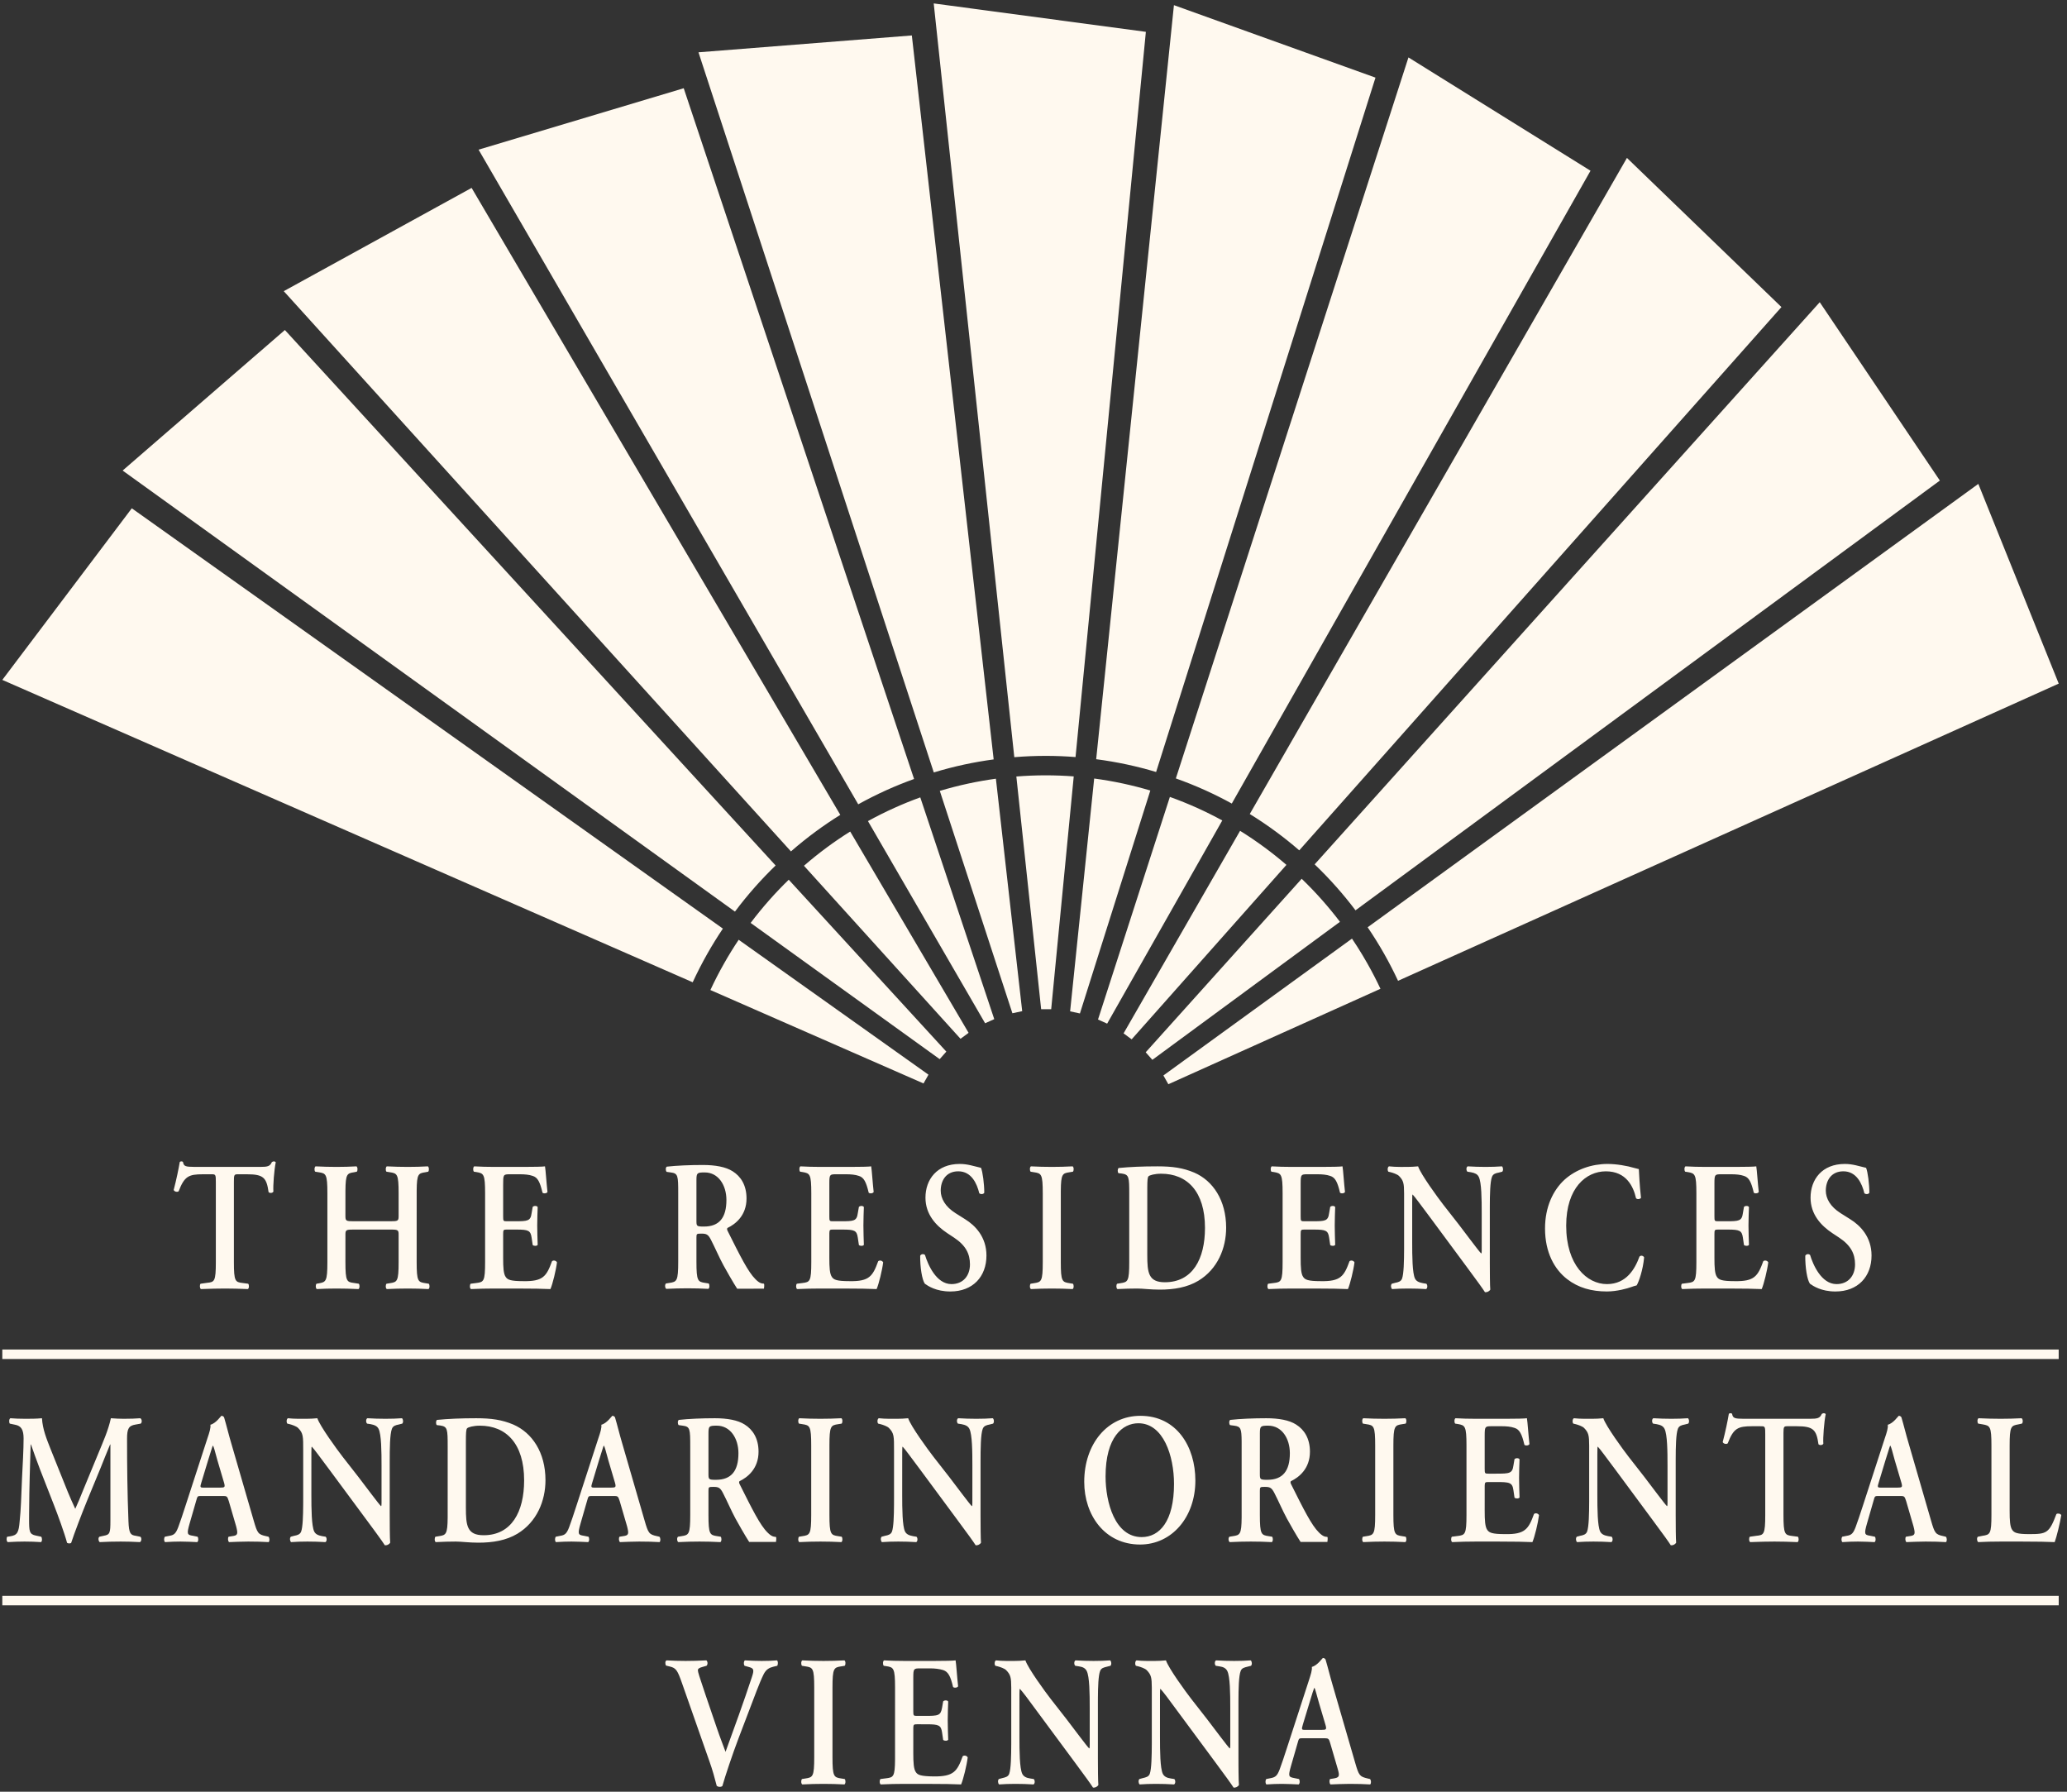 <?xml version="1.0" encoding="UTF-8"?>
<svg width="135px" height="117px" viewBox="0 0 135 117" version="1.1" xmlns="http://www.w3.org/2000/svg" xmlns:xlink="http://www.w3.org/1999/xlink">
    <rect x="0" y="0" width="135" height="117" fill="#333333" stroke="none"/>
    <title>MO TOP OF PAGE LOGO - NAVY</title>
    <g id="MO-TOP-OF-PAGE-LOGO---NAVY" stroke="none" stroke-width="1" fill="none" fill-rule="evenodd">
        <g id="Group-Copy">
            <g id="Group-142" transform="translate(0.151, 0.224)" fill="#FFF9EF">
                <path d="M72.356,108.199 C72.438,108.26 72.459,108.467 72.376,108.552 L72.14,108.613 C71.945,108.662 71.77,108.698 71.699,108.893 C71.585,109.189 71.561,109.906 71.556,110.665 L71.555,111.082 L71.555,111.082 L71.555,114.563 C71.556,115.146 71.561,116.117 71.585,116.336 C71.503,116.47 71.36,116.519 71.236,116.507 C71.072,116.251 70.774,115.838 70.035,114.84 L67.632,111.593 C66.974,110.693 66.635,110.243 66.461,110.06 C66.44,110.06 66.433,110.124 66.431,110.378 L66.43,113.21 C66.43,114.123 66.44,115.242 66.615,115.607 C66.707,115.789 66.882,115.874 67.139,115.911 L67.364,115.947 C67.457,116.032 67.447,116.263 67.344,116.3 C66.964,116.275 66.564,116.263 66.173,116.263 C65.742,116.263 65.465,116.275 65.105,116.3 C65.023,116.239 65.002,116.032 65.085,115.947 L65.311,115.886 C65.506,115.838 65.691,115.801 65.762,115.607 C65.877,115.283 65.893,114.46 65.896,113.626 L65.896,109.986 C65.892,109.324 65.86,109.138 65.557,108.832 C65.444,108.722 65.157,108.625 65.013,108.589 L64.859,108.552 C64.787,108.479 64.797,108.236 64.9,108.199 C65.29,108.248 65.855,108.236 66.112,108.236 C66.327,108.236 66.574,108.224 66.82,108.199 C66.995,108.722 68.114,110.255 68.474,110.717 L69.501,112.031 C69.932,112.59 70.887,113.879 70.99,113.952 C71.016,113.922 71.02,113.875 71.021,113.747 L71.021,111.289 C71.021,110.376 71.01,109.258 70.825,108.893 C70.733,108.71 70.569,108.625 70.312,108.589 L70.076,108.552 C69.983,108.467 69.994,108.236 70.097,108.199 C70.497,108.224 70.877,108.236 71.278,108.236 C71.719,108.236 71.986,108.224 72.356,108.199 Z M81.536,108.199 C81.618,108.26 81.639,108.467 81.556,108.552 L81.32,108.613 C81.125,108.662 80.95,108.698 80.879,108.893 C80.755,109.216 80.737,110.039 80.735,110.873 L80.735,114.563 C80.735,114.722 80.736,114.91 80.737,115.103 L80.74,115.491 C80.745,115.873 80.752,116.216 80.766,116.336 C80.683,116.47 80.54,116.519 80.416,116.507 C80.252,116.251 79.954,115.838 79.215,114.84 L76.812,111.593 C76.154,110.693 75.815,110.243 75.641,110.06 C75.619,110.06 75.613,110.124 75.611,110.378 L75.61,113.21 C75.61,114.123 75.62,115.242 75.795,115.607 C75.887,115.789 76.062,115.874 76.318,115.911 L76.545,115.947 C76.637,116.032 76.627,116.263 76.524,116.3 C76.144,116.275 75.744,116.263 75.353,116.263 C74.922,116.263 74.645,116.275 74.285,116.3 C74.203,116.239 74.183,116.032 74.265,115.947 L74.491,115.886 C74.686,115.838 74.87,115.801 74.943,115.607 C75.057,115.283 75.073,114.46 75.076,113.626 L75.076,109.986 C75.072,109.324 75.04,109.138 74.737,108.832 C74.624,108.722 74.337,108.625 74.193,108.589 L74.039,108.552 C73.967,108.479 73.977,108.236 74.08,108.199 C74.47,108.248 75.035,108.236 75.292,108.236 C75.508,108.236 75.754,108.224 76,108.199 C76.175,108.722 77.294,110.255 77.654,110.717 L78.681,112.031 C79.112,112.59 80.067,113.879 80.17,113.952 C80.195,113.922 80.2,113.875 80.2,113.747 L80.2,111.289 C80.2,110.376 80.19,109.258 80.006,108.893 C79.913,108.71 79.749,108.625 79.492,108.589 L79.256,108.552 C79.163,108.467 79.174,108.236 79.277,108.199 C79.677,108.224 80.057,108.236 80.457,108.236 C80.899,108.236 81.166,108.224 81.536,108.199 Z M50.594,108.199 C50.677,108.26 50.666,108.455 50.615,108.552 L50.358,108.613 C50.122,108.674 49.896,108.759 49.721,109.112 C49.434,109.695 49.146,110.511 48.674,111.739 L48.099,113.247 C47.678,114.354 47.205,115.777 47.031,116.397 C47.01,116.434 46.928,116.458 46.856,116.458 C46.784,116.458 46.712,116.434 46.661,116.397 C46.538,115.911 46.373,115.315 46.188,114.804 L44.391,109.683 C44.104,108.868 44.012,108.698 43.601,108.601 L43.354,108.54 C43.282,108.455 43.282,108.236 43.385,108.199 C43.785,108.224 44.227,108.236 44.628,108.236 C45.09,108.236 45.439,108.224 45.983,108.199 C46.076,108.272 46.086,108.467 45.993,108.552 L45.737,108.625 C45.511,108.686 45.429,108.747 45.429,108.844 C45.429,108.954 45.511,109.221 45.932,110.462 L46.671,112.627 C46.856,113.174 47.133,113.892 47.236,114.171 C47.791,112.639 48.407,110.961 48.951,109.306 C49.115,108.82 49.085,108.722 48.777,108.637 L48.479,108.552 C48.407,108.455 48.417,108.26 48.499,108.199 C48.92,108.224 49.269,108.236 49.598,108.236 C49.968,108.236 50.307,108.224 50.594,108.199 Z M55,108.199 C55.082,108.248 55.092,108.467 55.02,108.552 L54.795,108.589 C54.312,108.662 54.22,108.698 54.22,109.987 L54.22,114.512 C54.22,115.801 54.312,115.838 54.795,115.911 L55.02,115.947 C55.092,116.032 55.082,116.251 55,116.3 C54.548,116.275 54.086,116.263 53.634,116.263 C53.182,116.263 52.7,116.275 52.248,116.3 C52.165,116.251 52.155,116.032 52.227,115.947 L52.453,115.911 C52.936,115.838 53.028,115.801 53.028,114.512 L53.028,109.987 C53.028,108.698 52.936,108.662 52.453,108.589 L52.227,108.552 C52.155,108.467 52.165,108.248 52.248,108.199 C52.7,108.224 53.162,108.236 53.634,108.236 C54.086,108.236 54.548,108.224 55,108.199 Z M62.261,108.199 C62.302,108.406 62.363,109.367 62.425,109.89 C62.384,109.987 62.179,110.012 62.096,109.939 C61.932,109.233 61.778,108.941 61.449,108.832 C61.213,108.759 60.905,108.722 60.628,108.722 L59.939,108.722 C59.528,108.722 59.5,108.744 59.498,109.31 L59.498,111.495 C59.498,111.812 59.508,111.824 59.745,111.824 L60.238,111.824 C61.131,111.824 61.285,111.812 61.378,111.289 L61.449,110.875 C61.531,110.79 61.727,110.79 61.778,110.887 C61.768,111.216 61.747,111.654 61.747,112.104 C61.747,112.566 61.768,112.992 61.778,113.381 C61.727,113.466 61.531,113.466 61.449,113.393 L61.378,112.907 C61.31,112.427 61.152,112.376 60.397,112.372 L59.745,112.371 C59.535,112.371 59.503,112.39 59.499,112.608 L59.498,114.244 C59.498,114.865 59.519,115.303 59.673,115.509 C59.796,115.679 59.971,115.765 60.833,115.777 C62.137,115.789 62.363,115.448 62.723,114.463 C62.815,114.378 62.99,114.415 63.052,114.536 C62.99,115.047 62.764,115.972 62.62,116.3 C62.203,116.277 61.419,116.265 60.355,116.264 L58.913,116.263 C58.461,116.263 57.834,116.275 57.372,116.3 C57.29,116.251 57.28,116.032 57.352,115.947 L57.732,115.898 C58.191,115.841 58.297,115.805 58.306,114.688 L58.307,109.987 C58.307,108.698 58.214,108.649 57.732,108.577 L57.568,108.552 C57.495,108.467 57.506,108.248 57.588,108.199 C57.978,108.224 58.461,108.236 58.913,108.236 L60.874,108.236 C61.531,108.236 62.127,108.224 62.261,108.199 Z M86.247,108.041 C86.33,108.041 86.381,108.078 86.422,108.139 C86.586,108.686 86.72,109.258 86.884,109.805 L88.363,114.901 C88.599,115.716 88.65,115.789 89.174,115.911 L89.328,115.947 C89.41,116.032 89.41,116.239 89.338,116.3 C88.917,116.276 88.537,116.263 88.003,116.263 C87.562,116.263 87.11,116.288 86.75,116.3 C86.668,116.239 86.658,116.02 86.72,115.947 L86.946,115.911 C87.315,115.85 87.367,115.777 87.213,115.266 L86.73,113.612 C86.647,113.316 86.605,113.287 86.388,113.284 L84.943,113.283 C84.676,113.283 84.686,113.283 84.594,113.612 L84.173,115.072 C83.967,115.789 84.009,115.813 84.389,115.886 L84.686,115.947 C84.758,116.032 84.748,116.251 84.666,116.3 C84.337,116.276 83.998,116.276 83.577,116.263 C83.238,116.263 82.92,116.276 82.561,116.3 C82.489,116.239 82.478,116.056 82.55,115.947 L82.858,115.886 C83.156,115.825 83.269,115.728 83.423,115.327 C83.546,115.011 83.71,114.5 83.926,113.843 L85.333,109.513 C85.456,109.124 85.559,108.832 85.528,108.625 C85.888,108.54 86.227,108.041 86.247,108.041 Z M85.703,109.999 L85.682,109.999 C85.641,110.085 85.549,110.389 85.375,110.961 L84.943,112.383 C84.85,112.704 84.858,112.733 85.046,112.736 L86.175,112.736 C86.463,112.736 86.504,112.712 86.422,112.42 L85.99,110.961 C85.806,110.316 85.754,110.085 85.703,109.999 Z M134.308,103.984 L134.308,104.604 L0,104.604 L0,103.984 L134.308,103.984 Z M26.102,92.387 C26.184,92.447 26.204,92.654 26.122,92.739 L25.886,92.799 C25.691,92.836 25.517,92.885 25.445,93.079 C25.312,93.429 25.302,94.365 25.302,95.265 L25.302,98.593 C25.302,99.141 25.306,100.273 25.333,100.513 C25.25,100.646 25.107,100.695 24.984,100.683 C24.881,100.523 24.727,100.302 24.445,99.916 L24.26,99.663 C24.126,99.48 23.969,99.268 23.784,99.019 L21.385,95.776 C20.718,94.889 20.39,94.427 20.216,94.245 C20.192,94.245 20.187,94.324 20.186,94.654 L20.185,97.391 C20.185,98.302 20.196,99.419 20.37,99.784 C20.462,99.966 20.636,100.039 20.893,100.088 L21.118,100.124 C21.211,100.209 21.2,100.44 21.098,100.476 C20.718,100.452 20.319,100.44 19.929,100.44 C19.498,100.44 19.222,100.452 18.863,100.476 C18.78,100.416 18.76,100.209 18.842,100.124 L19.067,100.063 C19.262,100.027 19.447,99.978 19.519,99.784 C19.624,99.488 19.646,98.772 19.651,98.013 L19.652,97.598 L19.652,97.598 L19.652,94.512 C19.652,93.565 19.662,93.37 19.314,93.018 C19.201,92.909 18.914,92.812 18.77,92.775 L18.617,92.739 C18.545,92.666 18.555,92.423 18.657,92.387 C19.047,92.435 19.611,92.423 19.867,92.423 C20.083,92.423 20.329,92.411 20.575,92.387 C20.749,92.909 21.867,94.439 22.226,94.901 L23.251,96.213 C23.682,96.771 24.635,98.059 24.738,98.132 C24.763,98.102 24.768,98.054 24.768,97.927 L24.768,95.472 C24.768,94.561 24.758,93.443 24.574,93.079 C24.481,92.897 24.317,92.824 24.061,92.775 L23.825,92.739 C23.733,92.654 23.743,92.423 23.846,92.387 C24.246,92.411 24.625,92.423 25.025,92.423 C25.466,92.423 25.732,92.411 26.102,92.387 Z M110.091,92.387 C110.173,92.447 110.193,92.654 110.112,92.739 L109.876,92.799 C109.681,92.836 109.507,92.885 109.435,93.079 C109.312,93.402 109.294,94.224 109.292,95.057 L109.292,98.742 C109.293,99.324 109.298,100.293 109.322,100.513 C109.24,100.646 109.097,100.695 108.973,100.683 C108.81,100.428 108.512,100.015 107.774,99.019 L105.375,95.776 C104.708,94.889 104.38,94.427 104.206,94.245 C104.18,94.245 104.176,94.341 104.175,94.76 L104.175,97.391 C104.175,98.302 104.185,99.419 104.359,99.784 C104.452,99.966 104.626,100.039 104.882,100.088 L105.108,100.124 C105.2,100.209 105.19,100.44 105.087,100.476 C104.708,100.452 104.308,100.44 103.919,100.44 C103.488,100.44 103.211,100.452 102.852,100.476 C102.77,100.416 102.75,100.209 102.832,100.124 L103.057,100.063 C103.252,100.027 103.437,99.978 103.508,99.784 C103.622,99.461 103.639,98.639 103.641,97.806 L103.641,94.171 C103.638,93.51 103.605,93.324 103.304,93.018 C103.191,92.909 102.903,92.812 102.76,92.775 L102.606,92.739 C102.534,92.666 102.544,92.423 102.647,92.387 C103.037,92.435 103.601,92.423 103.857,92.423 C104.072,92.423 104.319,92.411 104.564,92.387 C104.738,92.909 105.857,94.439 106.216,94.901 L107.241,96.213 C107.671,96.771 108.625,98.059 108.727,98.132 C108.753,98.102 108.757,98.054 108.758,97.927 L108.758,95.472 C108.758,94.561 108.748,93.443 108.563,93.079 C108.471,92.897 108.307,92.824 108.051,92.775 L107.815,92.739 C107.723,92.654 107.733,92.423 107.835,92.387 C108.235,92.411 108.614,92.423 109.015,92.423 C109.455,92.423 109.722,92.411 110.091,92.387 Z M64.69,92.387 C64.772,92.447 64.792,92.654 64.71,92.739 L64.474,92.799 C64.279,92.836 64.105,92.885 64.033,93.079 C63.9,93.429 63.89,94.365 63.89,95.265 L63.89,98.742 C63.891,99.324 63.896,100.293 63.92,100.513 C63.839,100.646 63.695,100.695 63.572,100.683 C63.408,100.428 63.111,100.015 62.372,99.019 L59.973,95.776 C59.306,94.889 58.979,94.427 58.804,94.245 C58.781,94.245 58.775,94.324 58.774,94.654 L58.773,97.391 C58.773,98.302 58.783,99.419 58.958,99.784 C59.05,99.966 59.224,100.039 59.481,100.088 L59.706,100.124 C59.799,100.209 59.788,100.44 59.686,100.476 C59.306,100.452 58.906,100.44 58.517,100.44 C58.086,100.44 57.809,100.452 57.45,100.476 C57.369,100.416 57.348,100.209 57.43,100.124 L57.656,100.063 C57.85,100.027 58.035,99.978 58.107,99.784 C58.212,99.488 58.234,98.772 58.239,98.013 L58.24,97.598 L58.24,97.598 L58.24,94.512 C58.24,93.565 58.25,93.37 57.902,93.018 C57.789,92.909 57.502,92.812 57.358,92.775 L57.205,92.739 C57.133,92.666 57.143,92.423 57.246,92.387 C57.635,92.435 58.199,92.423 58.456,92.423 C58.671,92.423 58.917,92.411 59.163,92.387 C59.337,92.909 60.455,94.439 60.814,94.901 L61.839,96.213 C62.27,96.771 63.223,98.059 63.326,98.132 C63.351,98.102 63.356,98.054 63.356,97.927 L63.357,95.472 C63.357,94.561 63.347,93.443 63.162,93.079 C63.069,92.897 62.905,92.824 62.649,92.775 L62.413,92.739 C62.321,92.654 62.331,92.423 62.434,92.387 C62.834,92.411 63.213,92.423 63.613,92.423 C64.054,92.423 64.32,92.411 64.69,92.387 Z M74.333,92.229 C76.701,92.229 77.921,94.245 77.921,96.456 C77.921,98.848 76.383,100.634 74.312,100.634 C71.994,100.634 70.662,98.703 70.662,96.541 C70.662,94.063 72.179,92.229 74.333,92.229 Z M9.009,92.387 C9.121,92.435 9.142,92.666 9.039,92.739 L8.701,92.8 C8.25,92.872 8.147,93.079 8.147,93.723 C8.147,95.52 8.168,97.318 8.239,99.116 C8.27,99.93 8.383,100.015 8.711,100.063 L9.009,100.124 C9.111,100.173 9.101,100.428 8.988,100.476 C8.547,100.452 8.147,100.44 7.737,100.44 C7.255,100.44 6.814,100.452 6.363,100.476 C6.281,100.428 6.24,100.197 6.343,100.124 L6.619,100.063 C7.029,99.99 7.06,99.893 7.06,99.067 L7.06,94.099 L7.04,94.099 C6.763,94.767 6.619,95.132 6.425,95.618 L5.543,97.755 C5.194,98.606 4.681,99.954 4.497,100.525 C4.456,100.574 4.302,100.574 4.23,100.525 C4.056,99.869 3.615,98.678 3.379,98.071 L2.467,95.739 C2.272,95.229 1.995,94.464 1.872,94.099 L1.852,94.099 C1.831,94.694 1.81,95.642 1.79,96.152 C1.772,96.81 1.754,97.738 1.75,98.635 L1.749,98.97 C1.749,99.772 1.759,99.966 2.2,100.051 L2.538,100.124 C2.61,100.197 2.61,100.428 2.528,100.476 C2.149,100.452 1.831,100.44 1.452,100.44 C1.124,100.44 0.755,100.452 0.354,100.476 C0.262,100.416 0.262,100.185 0.324,100.124 L0.498,100.1 C0.99,100.027 1.072,99.845 1.134,99.104 C1.216,98.338 1.236,97.549 1.288,96.286 C1.329,95.46 1.39,94.451 1.39,93.71 C1.39,93.14 1.236,92.885 0.836,92.812 L0.488,92.739 C0.426,92.654 0.437,92.423 0.529,92.387 C0.836,92.411 1.113,92.423 1.493,92.423 C1.852,92.423 2.211,92.423 2.59,92.387 C2.631,93.115 2.897,93.747 3.154,94.403 L4.282,97.209 C4.364,97.415 4.63,98.022 4.764,98.302 C4.928,97.95 5.071,97.61 5.297,97.039 L6.261,94.707 C6.589,93.905 6.917,93.188 7.091,92.387 C7.368,92.411 7.706,92.423 7.932,92.423 C8.362,92.423 8.721,92.411 9.009,92.387 Z M30.954,92.387 C31.928,92.387 32.625,92.484 33.374,92.799 C34.604,93.334 35.475,94.621 35.475,96.432 C35.475,97.78 34.912,99.164 33.64,99.93 C32.912,100.367 32.031,100.513 31.097,100.513 C30.472,100.513 29.99,100.44 29.611,100.44 C29.221,100.44 28.759,100.452 28.308,100.476 C28.226,100.428 28.216,100.209 28.288,100.124 L28.514,100.088 C28.972,100.018 29.078,99.982 29.087,98.866 L29.088,94.245 C29.088,93.079 29.077,92.933 28.595,92.86 L28.38,92.836 C28.308,92.775 28.308,92.557 28.39,92.496 C29.129,92.423 29.949,92.387 30.954,92.387 Z M99.575,92.387 C99.616,92.593 99.678,93.552 99.74,94.075 C99.698,94.172 99.493,94.196 99.411,94.123 C99.247,93.419 99.093,93.115 98.765,93.018 C98.529,92.933 98.222,92.909 97.945,92.909 L97.258,92.909 C96.847,92.909 96.819,92.93 96.817,93.496 L96.817,95.678 C96.817,95.994 96.828,96.006 97.063,96.006 L97.555,96.006 C98.447,96.006 98.622,95.994 98.694,95.472 L98.765,95.059 C98.847,94.974 99.042,94.974 99.093,95.071 C99.083,95.399 99.063,95.836 99.063,96.285 C99.063,96.747 99.083,97.172 99.093,97.561 C99.042,97.646 98.847,97.646 98.765,97.573 L98.694,97.088 C98.622,96.577 98.447,96.553 97.555,96.553 L97.063,96.553 C96.854,96.553 96.822,96.572 96.818,96.789 L96.817,98.423 C96.817,99.043 96.838,99.48 96.991,99.687 C97.115,99.857 97.289,99.954 98.15,99.954 C99.452,99.978 99.678,99.626 100.037,98.642 C100.129,98.557 100.303,98.594 100.365,98.715 C100.303,99.225 100.078,100.148 99.934,100.476 C99.518,100.454 98.734,100.442 97.673,100.44 L96.233,100.44 C95.782,100.44 95.156,100.452 94.695,100.476 C94.613,100.428 94.602,100.209 94.674,100.124 L95.053,100.076 C95.535,100.015 95.628,99.978 95.628,98.691 L95.628,94.172 C95.628,92.885 95.535,92.848 95.053,92.763 L94.889,92.739 C94.818,92.654 94.828,92.435 94.91,92.387 C95.299,92.411 95.782,92.423 96.233,92.423 L98.191,92.423 C98.847,92.423 99.442,92.411 99.575,92.387 Z M91.634,92.387 C91.716,92.435 91.726,92.654 91.654,92.739 L91.429,92.775 C90.947,92.848 90.854,92.885 90.854,94.172 L90.854,98.691 C90.854,99.978 90.947,100.015 91.429,100.088 L91.654,100.124 C91.726,100.209 91.716,100.428 91.634,100.476 C91.182,100.452 90.721,100.44 90.27,100.44 C89.819,100.44 89.337,100.452 88.886,100.476 C88.804,100.428 88.794,100.209 88.865,100.124 L89.091,100.088 C89.573,100.015 89.665,99.978 89.665,98.691 L89.665,94.172 C89.665,92.885 89.573,92.848 89.091,92.775 L88.865,92.739 C88.794,92.654 88.804,92.435 88.886,92.387 C89.337,92.411 89.798,92.423 90.27,92.423 C90.721,92.423 91.182,92.411 91.634,92.387 Z M39.84,92.229 C39.922,92.229 39.974,92.265 40.015,92.326 C40.179,92.873 40.312,93.443 40.476,93.99 L41.952,99.079 C42.188,99.893 42.239,99.978 42.763,100.088 L42.916,100.124 C42.998,100.209 42.998,100.416 42.927,100.476 C42.506,100.452 42.127,100.44 41.593,100.44 C41.153,100.44 40.702,100.464 40.343,100.476 C40.261,100.416 40.25,100.197 40.312,100.124 L40.537,100.088 C40.906,100.039 40.937,99.966 40.804,99.444 L40.322,97.792 C40.22,97.464 40.189,97.464 39.902,97.464 L38.538,97.464 C38.271,97.464 38.282,97.464 38.189,97.792 L37.769,99.249 C37.564,99.966 37.605,100.003 37.984,100.063 L38.282,100.124 C38.353,100.209 38.343,100.428 38.261,100.476 C37.933,100.452 37.595,100.452 37.174,100.44 C36.836,100.44 36.518,100.452 36.159,100.476 C36.087,100.416 36.077,100.233 36.149,100.124 L36.457,100.063 C36.754,100.015 36.867,99.905 37.02,99.505 C37.143,99.189 37.308,98.678 37.523,98.022 L38.928,93.698 C39.061,93.31 39.153,93.018 39.123,92.812 C39.481,92.727 39.819,92.229 39.84,92.229 Z M131.882,92.387 C131.974,92.435 131.985,92.678 131.903,92.739 L131.677,92.787 C131.195,92.873 131.103,92.909 131.103,94.172 L131.103,98.436 C131.103,99.043 131.123,99.48 131.277,99.687 C131.4,99.857 131.564,99.954 132.384,99.954 C133.523,99.954 133.686,99.893 134.158,98.642 C134.261,98.581 134.425,98.618 134.476,98.715 C134.394,99.225 134.169,100.148 134.045,100.476 C133.648,100.454 132.866,100.442 131.845,100.44 L130.518,100.44 C129.995,100.44 129.483,100.452 129.052,100.476 C128.97,100.428 128.939,100.185 129.032,100.124 L129.339,100.063 C129.821,99.99 129.914,99.954 129.914,98.691 L129.914,94.172 C129.914,92.909 129.821,92.873 129.339,92.787 L129.052,92.739 C128.98,92.678 128.98,92.435 129.073,92.387 C129.585,92.411 130.047,92.423 130.518,92.423 C130.97,92.423 131.431,92.411 131.882,92.387 Z M14.308,92.229 C14.391,92.229 14.442,92.265 14.483,92.326 C14.647,92.873 14.78,93.443 14.944,93.99 L16.421,99.079 C16.656,99.893 16.708,99.978 17.231,100.088 L17.384,100.124 C17.467,100.209 17.467,100.416 17.395,100.476 C16.974,100.452 16.595,100.44 16.062,100.44 C15.621,100.44 15.17,100.464 14.811,100.476 C14.729,100.416 14.719,100.197 14.78,100.124 L15.006,100.088 C15.375,100.039 15.406,99.966 15.272,99.444 L14.79,97.792 C14.688,97.464 14.657,97.464 14.37,97.464 L13.006,97.464 C12.74,97.464 12.75,97.464 12.658,97.792 L12.237,99.249 C12.032,99.966 12.073,100.003 12.453,100.063 L12.75,100.124 C12.822,100.209 12.812,100.428 12.729,100.476 C12.401,100.452 12.063,100.452 11.643,100.44 C11.304,100.44 10.986,100.452 10.628,100.476 C10.556,100.416 10.545,100.233 10.617,100.124 L10.925,100.063 C11.222,100.015 11.335,99.905 11.489,99.505 C11.612,99.189 11.776,98.678 11.991,98.022 L13.396,93.698 C13.529,93.31 13.621,93.018 13.591,92.812 C13.95,92.727 14.288,92.229 14.308,92.229 Z M123.86,92.229 C123.942,92.229 123.993,92.265 124.034,92.326 C124.198,92.873 124.331,93.443 124.496,93.99 L125.972,99.079 C126.208,99.893 126.259,99.978 126.782,100.088 L126.936,100.124 C127.018,100.209 127.018,100.416 126.946,100.476 C126.526,100.452 126.146,100.44 125.613,100.44 C125.172,100.44 124.721,100.464 124.362,100.476 C124.28,100.416 124.27,100.197 124.331,100.124 L124.557,100.088 C124.926,100.039 124.957,99.966 124.823,99.444 L124.342,97.792 C124.239,97.464 124.208,97.464 123.921,97.464 L122.558,97.464 C122.291,97.464 122.301,97.464 122.209,97.792 L121.789,99.249 C121.584,99.966 121.625,100.003 122.004,100.063 L122.301,100.124 C122.373,100.209 122.363,100.428 122.281,100.476 C121.953,100.452 121.614,100.452 121.194,100.44 C120.856,100.44 120.538,100.452 120.179,100.476 C120.107,100.416 120.097,100.233 120.169,100.124 L120.476,100.063 C120.774,100.015 120.886,99.905 121.04,99.505 C121.163,99.189 121.327,98.678 121.543,98.022 L122.948,93.698 C123.081,93.31 123.173,93.018 123.142,92.812 C123.501,92.727 123.839,92.229 123.86,92.229 Z M46.54,92.387 C47.34,92.387 48.037,92.508 48.489,92.8 C49.011,93.127 49.391,93.698 49.391,94.573 C49.391,95.69 48.663,96.249 48.16,96.492 C48.099,96.529 48.119,96.626 48.16,96.699 C48.981,98.338 49.493,99.371 49.975,99.845 C50.262,100.136 50.402,100.124 50.525,100.136 C50.577,100.184 50.53,100.464 50.53,100.464 L48.78,100.466 C48.78,100.466 48.509,100.063 47.883,98.934 C47.607,98.423 47.32,97.755 47.073,97.282 C46.889,96.918 46.776,96.869 46.438,96.869 C46.13,96.869 46.12,96.881 46.12,97.136 L46.12,98.691 C46.12,99.978 46.212,100.015 46.694,100.088 L46.92,100.124 C46.991,100.209 46.981,100.428 46.899,100.476 C46.448,100.452 45.987,100.44 45.535,100.44 C45.084,100.44 44.623,100.452 44.151,100.476 C44.069,100.428 44.038,100.209 44.131,100.124 L44.356,100.088 C44.838,100.015 44.93,99.978 44.93,98.691 L44.93,94.245 C44.93,93.079 44.92,92.933 44.438,92.872 L44.172,92.836 C44.1,92.751 44.1,92.557 44.182,92.496 C44.828,92.423 45.699,92.387 46.54,92.387 Z M82.554,92.387 C83.354,92.387 84.051,92.508 84.502,92.8 C85.025,93.127 85.404,93.698 85.404,94.573 C85.404,95.69 84.676,96.249 84.174,96.492 C84.112,96.529 84.133,96.626 84.174,96.699 C84.994,98.338 85.507,99.371 85.989,99.845 C86.276,100.136 86.416,100.124 86.539,100.136 C86.59,100.184 86.543,100.464 86.543,100.464 L84.794,100.466 C84.794,100.466 84.522,100.063 83.897,98.934 C83.62,98.423 83.333,97.755 83.087,97.282 C82.903,96.918 82.79,96.869 82.451,96.869 C82.144,96.869 82.133,96.881 82.133,97.136 L82.133,98.691 C82.133,99.978 82.226,100.015 82.708,100.088 L82.933,100.124 C83.005,100.209 82.995,100.428 82.913,100.476 C82.462,100.452 82,100.44 81.549,100.44 C81.098,100.44 80.636,100.452 80.165,100.476 C80.083,100.428 80.052,100.209 80.144,100.124 L80.37,100.088 C80.829,100.018 80.934,99.982 80.943,98.866 L80.943,93.91 C80.937,93.049 80.883,92.927 80.452,92.872 L80.185,92.836 C80.113,92.751 80.113,92.557 80.196,92.496 C80.841,92.423 81.713,92.387 82.554,92.387 Z M54.8,92.387 C54.882,92.435 54.892,92.654 54.82,92.739 L54.595,92.775 C54.113,92.848 54.021,92.885 54.021,94.172 L54.021,98.691 C54.021,99.978 54.113,100.015 54.595,100.088 L54.82,100.124 C54.892,100.209 54.882,100.428 54.8,100.476 C54.349,100.452 53.888,100.44 53.436,100.44 C52.985,100.44 52.503,100.452 52.052,100.476 C51.97,100.428 51.96,100.209 52.032,100.124 L52.257,100.088 C52.739,100.015 52.831,99.978 52.831,98.691 L52.831,94.172 C52.831,92.885 52.739,92.848 52.257,92.775 L52.032,92.739 C51.96,92.654 51.97,92.435 52.052,92.387 C52.503,92.411 52.964,92.423 53.436,92.423 C53.888,92.423 54.349,92.411 54.8,92.387 Z M118.955,92.059 C119.017,92.059 119.068,92.083 119.089,92.119 C118.986,92.617 118.904,93.662 118.935,94.051 C118.884,94.148 118.709,94.172 118.617,94.087 C118.484,93.14 118.289,92.909 117.192,92.909 L116.608,92.909 C116.361,92.909 116.334,92.93 116.331,93.334 L116.331,98.691 C116.331,99.978 116.423,100.015 116.905,100.076 L117.274,100.124 C117.346,100.209 117.335,100.428 117.253,100.476 C116.659,100.452 116.197,100.44 115.746,100.44 C115.295,100.44 114.813,100.452 114.157,100.476 C114.075,100.428 114.064,100.185 114.137,100.124 L114.567,100.063 C115.049,100.015 115.141,99.978 115.141,98.691 L115.141,93.443 C115.141,92.973 115.132,92.916 114.921,92.91 L114.29,92.909 C113.347,92.909 113.07,93.043 112.691,94.026 C112.619,94.099 112.404,94.063 112.362,93.941 C112.537,93.285 112.691,92.533 112.762,92.107 C112.783,92.071 112.824,92.059 112.875,92.059 C112.916,92.059 112.957,92.071 112.977,92.107 C113.025,92.389 113.153,92.42 113.729,92.423 L118.053,92.423 C118.556,92.423 118.709,92.387 118.832,92.107 C118.874,92.083 118.914,92.059 118.955,92.059 Z M74.199,92.715 C73.174,92.715 72.056,93.601 72.056,96.189 C72.056,97.865 72.661,100.148 74.414,100.148 C75.583,100.148 76.526,99.116 76.526,96.674 C76.526,94.84 75.829,92.715 74.199,92.715 Z M31.19,92.873 C30.759,92.873 30.431,92.97 30.359,93.043 C30.287,93.115 30.277,93.37 30.277,93.941 L30.277,98.217 C30.277,99.395 30.349,100.027 31.436,100.027 C33.261,100.027 34.081,98.496 34.081,96.443 C34.081,94.038 32.902,92.873 31.19,92.873 Z M39.297,94.184 L39.276,94.184 C39.235,94.269 39.153,94.573 38.968,95.144 L38.538,96.565 C38.435,96.885 38.452,96.914 38.64,96.917 L39.768,96.917 C40.055,96.917 40.097,96.893 40.015,96.601 L39.584,95.144 C39.409,94.5 39.348,94.269 39.297,94.184 Z M123.316,94.184 L123.296,94.184 C123.255,94.269 123.173,94.573 122.988,95.144 L122.558,96.565 C122.455,96.885 122.471,96.914 122.66,96.917 L123.788,96.917 C124.075,96.917 124.116,96.893 124.034,96.601 L123.603,95.144 C123.429,94.5 123.368,94.269 123.316,94.184 Z M13.765,94.184 L13.744,94.184 C13.704,94.269 13.621,94.573 13.437,95.144 L13.006,96.565 C12.904,96.885 12.92,96.914 13.108,96.917 L14.237,96.917 C14.524,96.917 14.565,96.893 14.483,96.601 L14.052,95.144 C13.878,94.5 13.816,94.269 13.765,94.184 Z M82.677,92.872 C82.179,92.872 82.137,92.904 82.134,93.363 L82.133,95.994 C82.133,96.383 82.133,96.407 82.625,96.407 C83.631,96.407 84.092,95.824 84.092,94.67 C84.092,93.71 83.569,92.872 82.677,92.872 Z M46.663,92.872 C46.13,92.872 46.12,92.909 46.12,93.468 L46.12,95.994 C46.12,96.383 46.12,96.407 46.612,96.407 C47.617,96.407 48.078,95.824 48.078,94.67 C48.078,93.71 47.555,92.872 46.663,92.872 Z M134.306,87.9 L134.306,88.52 L0,88.521 L0,87.901 L134.306,87.9 Z M97.944,75.939 C98.025,75.999 98.045,76.203 97.964,76.288 L97.731,76.348 C97.537,76.384 97.365,76.432 97.293,76.624 C97.172,76.944 97.154,77.759 97.152,78.584 L97.152,82.234 C97.153,82.811 97.158,83.771 97.182,83.989 C97.101,84.121 96.958,84.169 96.836,84.157 C96.674,83.905 96.379,83.496 95.648,82.509 L93.27,79.296 C92.61,78.417 92.285,77.96 92.112,77.78 C92.086,77.78 92.082,77.874 92.082,78.29 L92.082,80.897 C92.082,81.799 92.092,82.906 92.265,83.267 C92.356,83.447 92.529,83.52 92.783,83.568 L93.007,83.604 C93.098,83.688 93.087,83.917 92.986,83.953 C92.61,83.929 92.214,83.917 91.828,83.917 C91.401,83.917 91.127,83.929 90.771,83.953 C90.69,83.893 90.669,83.688 90.751,83.604 L90.975,83.544 C91.168,83.507 91.35,83.46 91.421,83.267 C91.533,82.951 91.55,82.153 91.553,81.339 L91.553,77.707 C91.55,77.052 91.518,76.867 91.218,76.564 C91.107,76.456 90.822,76.36 90.68,76.324 L90.527,76.288 C90.456,76.216 90.466,75.975 90.568,75.939 C90.789,75.966 91.066,75.974 91.31,75.976 L91.641,75.975 C91.688,75.975 91.73,75.975 91.767,75.975 C91.98,75.975 92.224,75.963 92.468,75.939 C92.641,76.456 93.748,77.972 94.104,78.43 L95.12,79.729 C95.245,79.892 95.415,80.117 95.596,80.356 L95.815,80.646 C96.181,81.129 96.533,81.588 96.592,81.63 C96.618,81.6 96.622,81.554 96.623,81.427 L96.623,78.995 C96.623,78.093 96.613,76.985 96.43,76.624 C96.338,76.444 96.176,76.372 95.922,76.324 L95.689,76.288 C95.597,76.203 95.607,75.975 95.709,75.939 C96.105,75.963 96.481,75.975 96.877,75.975 C97.314,75.975 97.578,75.963 97.944,75.939 Z M62.528,75.782 C63.057,75.782 63.443,75.927 63.92,76.035 C64.032,76.299 64.134,77.094 64.134,77.659 C64.083,77.768 63.9,77.78 63.808,77.695 C63.656,77.07 63.301,76.263 62.437,76.263 C61.624,76.263 61.289,76.889 61.289,77.527 C61.289,78.032 61.584,78.574 62.254,78.995 L62.884,79.392 C63.544,79.801 64.276,80.547 64.276,81.763 C64.276,83.135 63.392,84.11 61.919,84.11 C60.984,84.11 60.456,83.748 60.253,83.604 C60.07,83.351 59.938,82.521 59.948,81.775 C60.009,81.654 60.181,81.643 60.263,81.727 C60.446,82.34 60.994,83.628 61.99,83.628 C62.762,83.628 63.199,83.075 63.199,82.34 C63.199,81.654 62.925,81.101 62.162,80.595 L61.726,80.307 C60.964,79.801 60.293,79.067 60.293,77.984 C60.293,76.793 61.045,75.782 62.528,75.782 Z M104.842,75.782 C105.421,75.782 106.122,75.902 106.6,76.047 C106.722,76.083 106.793,76.095 106.885,76.119 C106.905,76.396 106.925,77.106 107.026,77.996 C106.955,78.093 106.773,78.105 106.701,78.02 C106.529,77.262 106.071,76.264 104.731,76.264 C103.44,76.264 102.14,77.347 102.14,79.813 C102.14,82.376 103.491,83.628 104.801,83.628 C106.082,83.628 106.64,82.617 106.925,81.835 C107.016,81.726 107.179,81.775 107.23,81.883 C107.159,82.689 106.885,83.483 106.742,83.712 C106.62,83.736 106.498,83.784 106.387,83.821 C106.163,83.905 105.462,84.109 104.801,84.109 C103.796,84.109 102.932,83.869 102.201,83.303 C101.378,82.665 100.758,81.57 100.758,79.994 C100.758,78.586 101.287,77.491 102.038,76.805 C102.79,76.131 103.816,75.782 104.842,75.782 Z M120.335,75.782 C120.864,75.782 121.249,75.927 121.727,76.035 C121.839,76.299 121.94,77.094 121.94,77.659 C121.89,77.768 121.707,77.78 121.615,77.695 C121.463,77.07 121.107,76.263 120.244,76.263 C119.431,76.263 119.096,76.889 119.096,77.527 C119.096,78.032 119.391,78.574 120.061,78.995 L120.691,79.392 C121.351,79.801 122.083,80.547 122.083,81.763 C122.083,83.135 121.199,84.11 119.726,84.11 C118.791,84.11 118.263,83.748 118.06,83.604 C117.877,83.351 117.745,82.521 117.755,81.775 C117.816,81.654 117.988,81.643 118.07,81.727 C118.253,82.34 118.801,83.628 119.797,83.628 C120.569,83.628 121.006,83.075 121.006,82.34 C121.006,81.654 120.732,81.101 119.969,80.595 L119.533,80.307 C118.771,79.801 118.1,79.067 118.1,77.984 C118.1,76.793 118.852,75.782 120.335,75.782 Z M75.451,75.939 C76.416,75.939 77.107,76.035 77.849,76.348 C79.068,76.877 79.931,78.153 79.931,79.946 C79.931,81.282 79.373,82.653 78.113,83.411 C77.392,83.845 76.518,83.989 75.593,83.989 C74.974,83.989 74.496,83.917 74.12,83.917 C73.734,83.917 73.277,83.929 72.83,83.953 C72.749,83.905 72.738,83.688 72.809,83.604 L73.033,83.568 C73.511,83.495 73.602,83.459 73.602,82.184 L73.602,77.78 C73.602,76.625 73.592,76.48 73.114,76.408 L72.901,76.384 C72.83,76.324 72.83,76.107 72.911,76.047 C73.642,75.975 74.456,75.939 75.451,75.939 Z M35.444,75.939 C35.484,76.143 35.545,77.094 35.606,77.611 C35.566,77.708 35.362,77.732 35.281,77.659 C35.118,76.962 34.966,76.661 34.641,76.564 C34.407,76.48 34.103,76.456 33.828,76.456 L33.148,76.456 C32.711,76.456 32.711,76.48 32.711,77.166 L32.711,79.199 C32.711,79.512 32.721,79.525 32.954,79.525 L33.442,79.525 C34.326,79.525 34.499,79.512 34.57,78.995 L34.641,78.586 C34.722,78.502 34.915,78.502 34.966,78.598 C34.956,78.923 34.936,79.356 34.936,79.801 C34.936,80.259 34.956,80.68 34.966,81.065 C34.915,81.149 34.722,81.149 34.641,81.077 L34.57,80.596 C34.503,80.122 34.347,80.071 33.6,80.067 L32.954,80.066 C32.721,80.066 32.711,80.09 32.711,80.391 L32.711,81.919 C32.711,82.533 32.731,82.966 32.884,83.171 C33.005,83.339 33.178,83.435 34.031,83.435 C35.322,83.459 35.545,83.111 35.901,82.136 C35.992,82.052 36.165,82.088 36.226,82.208 C36.165,82.713 35.942,83.628 35.799,83.953 C35.387,83.931 34.61,83.919 33.559,83.917 L32.132,83.917 C31.685,83.917 31.065,83.929 30.608,83.953 C30.526,83.905 30.516,83.688 30.588,83.604 L30.963,83.556 C31.441,83.495 31.532,83.459 31.532,82.184 L31.532,77.708 C31.532,76.432 31.441,76.396 30.963,76.312 L30.801,76.288 C30.73,76.203 30.74,75.987 30.821,75.939 C31.207,75.963 31.685,75.975 32.132,75.975 L34.072,75.975 C34.722,75.975 35.312,75.963 35.444,75.939 Z M87.531,75.939 C87.571,76.143 87.632,77.094 87.693,77.611 C87.653,77.708 87.449,77.732 87.368,77.659 C87.205,76.962 87.053,76.661 86.728,76.564 C86.494,76.48 86.189,76.456 85.915,76.456 L85.234,76.456 C84.827,76.456 84.8,76.477 84.798,77.037 L84.798,79.199 C84.798,79.512 84.808,79.525 85.042,79.525 L85.529,79.525 C86.413,79.525 86.586,79.512 86.657,78.995 L86.728,78.586 C86.809,78.502 87.002,78.502 87.053,78.598 C87.043,78.923 87.023,79.356 87.023,79.801 C87.023,80.259 87.043,80.68 87.053,81.065 C87.002,81.149 86.809,81.149 86.728,81.077 L86.657,80.596 C86.59,80.122 86.434,80.071 85.687,80.067 L85.042,80.066 C84.808,80.066 84.798,80.09 84.798,80.391 L84.798,81.919 C84.798,82.533 84.818,82.966 84.97,83.171 C85.092,83.339 85.265,83.435 86.118,83.435 C87.409,83.459 87.632,83.111 87.988,82.136 C88.079,82.052 88.252,82.088 88.313,82.208 C88.252,82.713 88.028,83.628 87.886,83.953 C87.474,83.931 86.697,83.919 85.646,83.917 L84.219,83.917 C83.771,83.917 83.152,83.929 82.695,83.953 C82.613,83.905 82.603,83.688 82.674,83.604 L83.05,83.556 C83.528,83.495 83.619,83.459 83.619,82.184 L83.619,77.708 C83.619,76.432 83.528,76.396 83.05,76.312 L82.888,76.288 C82.817,76.203 82.827,75.987 82.908,75.939 C83.294,75.963 83.771,75.975 84.219,75.975 L86.159,75.975 C86.809,75.975 87.399,75.963 87.531,75.939 Z M69.904,75.939 C69.985,75.987 69.996,76.203 69.924,76.288 L69.701,76.324 C69.247,76.393 69.142,76.429 69.133,77.525 L69.132,82.184 C69.132,83.459 69.223,83.496 69.701,83.568 L69.924,83.604 C69.996,83.688 69.985,83.905 69.904,83.953 C69.457,83.929 69,83.917 68.553,83.917 C68.106,83.917 67.628,83.929 67.182,83.953 C67.1,83.905 67.09,83.688 67.161,83.604 L67.384,83.568 C67.862,83.496 67.954,83.459 67.954,82.184 L67.954,77.708 C67.954,76.432 67.862,76.396 67.384,76.324 L67.161,76.288 C67.09,76.203 67.1,75.987 67.182,75.939 C67.628,75.963 68.085,75.975 68.553,75.975 C69,75.975 69.457,75.963 69.904,75.939 Z M17.726,75.614 C17.787,75.614 17.837,75.638 17.858,75.674 C17.756,76.167 17.675,77.202 17.705,77.587 C17.655,77.684 17.482,77.708 17.391,77.623 C17.258,76.685 17.065,76.456 15.978,76.456 L15.399,76.456 C15.135,76.456 15.125,76.48 15.125,76.985 L15.125,82.184 C15.125,83.46 15.216,83.496 15.694,83.556 L16.06,83.604 C16.131,83.688 16.12,83.904 16.039,83.953 C15.45,83.929 14.993,83.917 14.546,83.917 C14.099,83.917 13.621,83.929 12.971,83.953 C12.89,83.904 12.88,83.664 12.951,83.604 L13.378,83.544 C13.855,83.496 13.946,83.46 13.946,82.184 L13.946,76.985 C13.946,76.48 13.936,76.456 13.672,76.456 L13.103,76.456 C12.169,76.456 11.894,76.588 11.518,77.563 C11.447,77.635 11.234,77.599 11.193,77.479 C11.366,76.829 11.518,76.083 11.589,75.662 C11.61,75.626 11.65,75.614 11.701,75.614 C11.742,75.614 11.782,75.626 11.803,75.662 C11.85,75.941 11.976,75.971 12.547,75.974 L16.832,75.975 C17.33,75.975 17.482,75.939 17.604,75.662 C17.645,75.638 17.685,75.614 17.726,75.614 Z M114.555,75.939 C114.595,76.143 114.656,77.094 114.717,77.611 C114.676,77.708 114.473,77.732 114.392,77.659 C114.229,76.962 114.077,76.661 113.752,76.564 C113.518,76.48 113.213,76.456 112.939,76.456 L112.258,76.456 C111.851,76.456 111.824,76.477 111.822,77.037 L111.822,79.199 C111.822,79.512 111.832,79.525 112.066,79.525 L112.553,79.525 C113.437,79.525 113.609,79.512 113.681,78.995 L113.752,78.586 C113.833,78.502 114.026,78.502 114.077,78.598 C114.067,78.923 114.046,79.356 114.046,79.801 C114.046,80.259 114.067,80.68 114.077,81.065 C114.026,81.149 113.833,81.149 113.752,81.077 L113.681,80.596 C113.614,80.122 113.458,80.071 112.711,80.067 L112.066,80.066 C111.832,80.066 111.822,80.09 111.822,80.391 L111.822,81.919 C111.822,82.533 111.842,82.966 111.994,83.171 C112.116,83.339 112.289,83.435 113.143,83.435 C114.433,83.459 114.656,83.111 115.012,82.136 C115.103,82.052 115.276,82.088 115.337,82.208 C115.276,82.713 115.052,83.628 114.91,83.953 C114.497,83.931 113.721,83.919 112.669,83.917 L111.242,83.917 C110.795,83.917 110.176,83.929 109.719,83.953 C109.637,83.905 109.627,83.688 109.698,83.604 L110.074,83.556 C110.552,83.495 110.643,83.459 110.643,82.184 L110.643,77.708 C110.643,76.432 110.552,76.396 110.074,76.312 L109.912,76.288 C109.84,76.203 109.85,75.987 109.932,75.939 C110.318,75.963 110.795,75.975 111.242,75.975 L113.183,75.975 C113.833,75.975 114.422,75.963 114.555,75.939 Z M56.748,75.939 C56.788,76.143 56.849,77.094 56.91,77.611 C56.87,77.708 56.666,77.732 56.585,77.659 C56.422,76.962 56.27,76.661 55.945,76.564 C55.711,76.48 55.407,76.456 55.132,76.456 L54.452,76.456 C54.044,76.456 54.017,76.477 54.015,77.037 L54.015,79.199 C54.015,79.512 54.025,79.525 54.259,79.525 L54.746,79.525 C55.63,79.525 55.803,79.512 55.874,78.995 L55.945,78.586 C56.026,78.502 56.22,78.502 56.27,78.598 C56.26,78.923 56.24,79.356 56.24,79.801 C56.24,80.259 56.26,80.68 56.27,81.065 C56.22,81.149 56.026,81.149 55.945,81.077 L55.874,80.596 C55.807,80.122 55.651,80.071 54.904,80.067 L54.259,80.066 C54.051,80.066 54.02,80.085 54.016,80.301 L54.015,81.919 C54.015,82.533 54.035,82.966 54.188,83.171 C54.309,83.339 54.482,83.435 55.336,83.435 C56.626,83.459 56.849,83.111 57.205,82.136 C57.296,82.052 57.469,82.088 57.53,82.208 C57.469,82.713 57.246,83.628 57.103,83.953 C56.691,83.931 55.915,83.919 54.863,83.917 L53.436,83.917 C52.989,83.917 52.369,83.929 51.912,83.953 C51.831,83.905 51.821,83.688 51.892,83.604 L52.267,83.556 C52.745,83.495 52.836,83.459 52.836,82.184 L52.836,77.708 C52.836,76.432 52.745,76.396 52.267,76.312 L52.105,76.288 C52.034,76.203 52.044,75.987 52.125,75.939 C52.511,75.963 52.989,75.975 53.436,75.975 L55.376,75.975 C56.026,75.975 56.616,75.963 56.748,75.939 Z M27.793,75.939 C27.875,75.987 27.885,76.228 27.814,76.288 L27.631,76.324 C27.177,76.392 27.072,76.428 27.063,77.525 L27.062,82.184 C27.062,83.46 27.154,83.496 27.631,83.568 L27.854,83.604 C27.926,83.688 27.915,83.905 27.834,83.953 C27.387,83.929 26.93,83.917 26.483,83.917 C26.016,83.917 25.559,83.929 25.112,83.953 C25.03,83.905 25.02,83.688 25.091,83.604 L25.315,83.568 C25.792,83.496 25.884,83.46 25.884,82.184 L25.884,80.415 C25.884,80.115 25.858,80.072 25.446,80.067 L22.958,80.066 C22.479,80.066 22.417,80.087 22.41,80.345 L22.409,82.184 C22.409,83.46 22.5,83.496 22.978,83.556 L23.283,83.604 C23.354,83.688 23.344,83.905 23.263,83.953 C22.734,83.929 22.277,83.917 21.83,83.917 C21.383,83.917 20.926,83.929 20.54,83.953 C20.459,83.905 20.448,83.688 20.519,83.604 L20.662,83.58 C21.139,83.496 21.231,83.46 21.231,82.184 L21.231,77.708 C21.231,76.432 21.139,76.396 20.662,76.324 L20.438,76.288 C20.367,76.228 20.377,75.987 20.459,75.939 C20.905,75.963 21.383,75.975 21.83,75.975 C22.277,75.975 22.734,75.963 23.13,75.939 C23.212,75.987 23.222,76.228 23.151,76.288 L22.978,76.324 C22.524,76.392 22.419,76.428 22.41,77.525 L22.409,79.164 C22.409,79.501 22.44,79.525 22.958,79.525 L25.335,79.525 C25.853,79.525 25.884,79.501 25.884,79.164 L25.884,77.708 C25.884,76.432 25.792,76.396 25.315,76.324 L25.091,76.288 C25.02,76.228 25.03,75.987 25.112,75.939 C25.579,75.963 26.036,75.975 26.483,75.975 C26.93,75.975 27.387,75.963 27.793,75.939 Z M45.755,75.85 C46.555,75.85 47.252,75.971 47.703,76.263 C48.226,76.591 48.606,77.162 48.606,78.036 C48.606,79.154 47.878,79.713 47.375,79.955 C47.313,79.992 47.334,80.089 47.375,80.162 C48.195,81.802 48.708,82.834 49.19,83.308 C49.477,83.599 49.617,83.587 49.74,83.599 C49.792,83.648 49.744,83.927 49.744,83.927 L47.995,83.929 C47.995,83.929 47.724,83.526 47.098,82.397 C46.821,81.887 46.534,81.219 46.288,80.745 C46.104,80.381 45.991,80.332 45.653,80.332 C45.345,80.332 45.335,80.344 45.335,80.599 L45.335,82.154 C45.335,83.441 45.427,83.478 45.909,83.551 L46.134,83.587 C46.206,83.672 46.196,83.891 46.114,83.939 C45.663,83.915 45.202,83.903 44.75,83.903 C44.299,83.903 43.838,83.915 43.366,83.939 C43.284,83.891 43.253,83.672 43.345,83.587 L43.571,83.551 C44.053,83.478 44.145,83.441 44.145,82.154 L44.145,77.708 C44.145,76.542 44.135,76.396 43.653,76.336 L43.387,76.299 C43.314,76.214 43.314,76.02 43.397,75.959 C44.042,75.886 44.914,75.85 45.755,75.85 Z M75.685,76.42 C75.258,76.42 74.933,76.516 74.862,76.588 C74.798,76.653 74.783,76.865 74.781,77.318 L74.78,81.715 C74.78,82.882 74.852,83.507 75.929,83.507 C77.737,83.507 78.549,81.992 78.549,79.958 C78.549,77.575 77.381,76.42 75.685,76.42 Z M45.878,76.336 C45.38,76.336 45.338,76.368 45.335,76.826 L45.335,79.457 C45.335,79.846 45.335,79.87 45.827,79.87 C46.832,79.87 47.293,79.287 47.293,78.133 C47.293,77.174 46.77,76.336 45.878,76.336 Z M88.15,61.068 L88.501,61.603 C88.731,61.963 88.952,62.332 89.165,62.709 C89.47,63.247 89.751,63.793 90.01,64.344 L90.01,64.344 L76.157,70.577 L75.833,70.004 L88.15,61.068 L88.15,61.068 Z M48.094,61.143 L60.49,69.953 L60.166,70.525 L46.246,64.425 C46.515,63.846 46.809,63.273 47.129,62.709 C47.433,62.17 47.755,61.648 48.094,61.143 L48.094,61.143 Z M84.865,57.16 C85.324,57.601 85.769,58.065 86.199,58.55 C86.608,59.013 86.997,59.487 87.365,59.971 L87.365,59.971 L75.113,68.983 L74.677,68.491 Z M51.364,57.222 L61.656,68.447 L61.221,68.938 L48.875,60.043 C49.259,59.533 49.665,59.036 50.095,58.55 C50.504,58.087 50.928,57.645 51.364,57.222 L51.364,57.222 Z M80.841,54.029 C81.382,54.364 81.913,54.724 82.434,55.108 C82.931,55.474 83.409,55.856 83.869,56.253 L83.869,56.253 L73.76,67.644 L73.232,67.255 Z M55.377,54.076 L63.11,67.22 L62.582,67.609 L52.357,56.311 C52.838,55.893 53.339,55.492 53.859,55.108 C54.356,54.742 54.862,54.398 55.377,54.076 L55.377,54.076 Z M76.256,51.815 C76.854,52.029 77.449,52.269 78.038,52.534 C78.6,52.788 79.147,53.061 79.679,53.352 L79.679,53.352 L72.159,66.62 L71.562,66.351 Z M59.954,51.845 L64.786,66.326 L64.189,66.595 L56.537,53.394 C57.093,53.087 57.667,52.8 58.256,52.534 C58.818,52.281 59.384,52.051 59.954,51.845 L59.954,51.845 Z M71.312,50.614 C71.942,50.698 72.573,50.807 73.204,50.943 C73.806,51.073 74.398,51.224 74.979,51.397 L74.979,51.397 L70.381,65.955 L69.741,65.817 Z M64.893,50.626 L66.611,65.805 L65.971,65.942 L61.23,51.422 C61.838,51.239 62.458,51.079 63.09,50.943 C63.692,50.814 64.293,50.708 64.893,50.626 L64.893,50.626 Z M68.147,50.405 C68.763,50.405 69.373,50.429 69.977,50.475 L69.977,50.475 L68.504,65.679 L67.849,65.679 L66.229,50.482 C66.861,50.431 67.501,50.405 68.147,50.405 Z M8.457,32.968 L47.062,60.414 C46.7,60.952 46.356,61.507 46.032,62.08 C45.691,62.685 45.377,63.298 45.09,63.918 L0,44.174 L8.457,32.968 Z M129.057,31.374 L134.309,44.416 L91.159,63.823 C90.885,63.235 90.586,62.654 90.262,62.08 C89.92,61.476 89.556,60.891 89.173,60.327 L129.057,31.374 Z M18.455,21.326 L50.506,56.292 C50.041,56.742 49.59,57.212 49.153,57.705 C48.693,58.224 48.259,58.758 47.851,59.304 L7.858,30.503 L18.455,21.326 Z M118.7,19.51 L126.545,31.157 L88.38,59.22 C87.99,58.703 87.577,58.197 87.141,57.705 C86.681,57.185 86.204,56.69 85.711,56.219 L118.7,19.51 Z M30.651,12.046 L54.731,52.987 C54.182,53.328 53.643,53.693 53.114,54.083 C52.557,54.494 52.021,54.924 51.508,55.373 L18.382,18.789 L30.651,12.046 Z M106.108,10.088 L116.199,19.827 L84.706,55.304 C84.217,54.88 83.709,54.473 83.179,54.083 C82.622,53.672 82.053,53.288 81.474,52.931 L106.108,10.088 Z M44.504,5.538 L59.549,50.644 C58.941,50.862 58.338,51.106 57.74,51.375 C57.109,51.66 56.496,51.968 55.902,52.298 L31.106,9.549 L44.504,5.538 Z M91.838,3.526 L103.729,10.925 L80.3,52.248 C79.734,51.936 79.152,51.645 78.554,51.375 C77.923,51.091 77.287,50.835 76.646,50.608 L91.838,3.526 Z M59.403,2.091 L64.747,49.366 C64.107,49.452 63.467,49.563 62.826,49.701 C62.15,49.847 61.487,50.019 60.837,50.217 L45.468,3.192 L59.403,2.091 Z M76.521,0.113 L89.685,4.845 L75.357,50.187 C74.739,50.001 74.109,49.839 73.468,49.701 C72.792,49.556 72.117,49.44 71.443,49.352 L76.521,0.113 Z M60.832,0 L74.688,1.856 L70.095,49.212 C69.452,49.161 68.802,49.135 68.147,49.135 C67.456,49.135 66.771,49.164 66.095,49.22 L60.832,0 Z" id="Combined-Shape"></path>
            </g>
            <g id="Group-135"></g>
        </g>
    </g>
</svg>